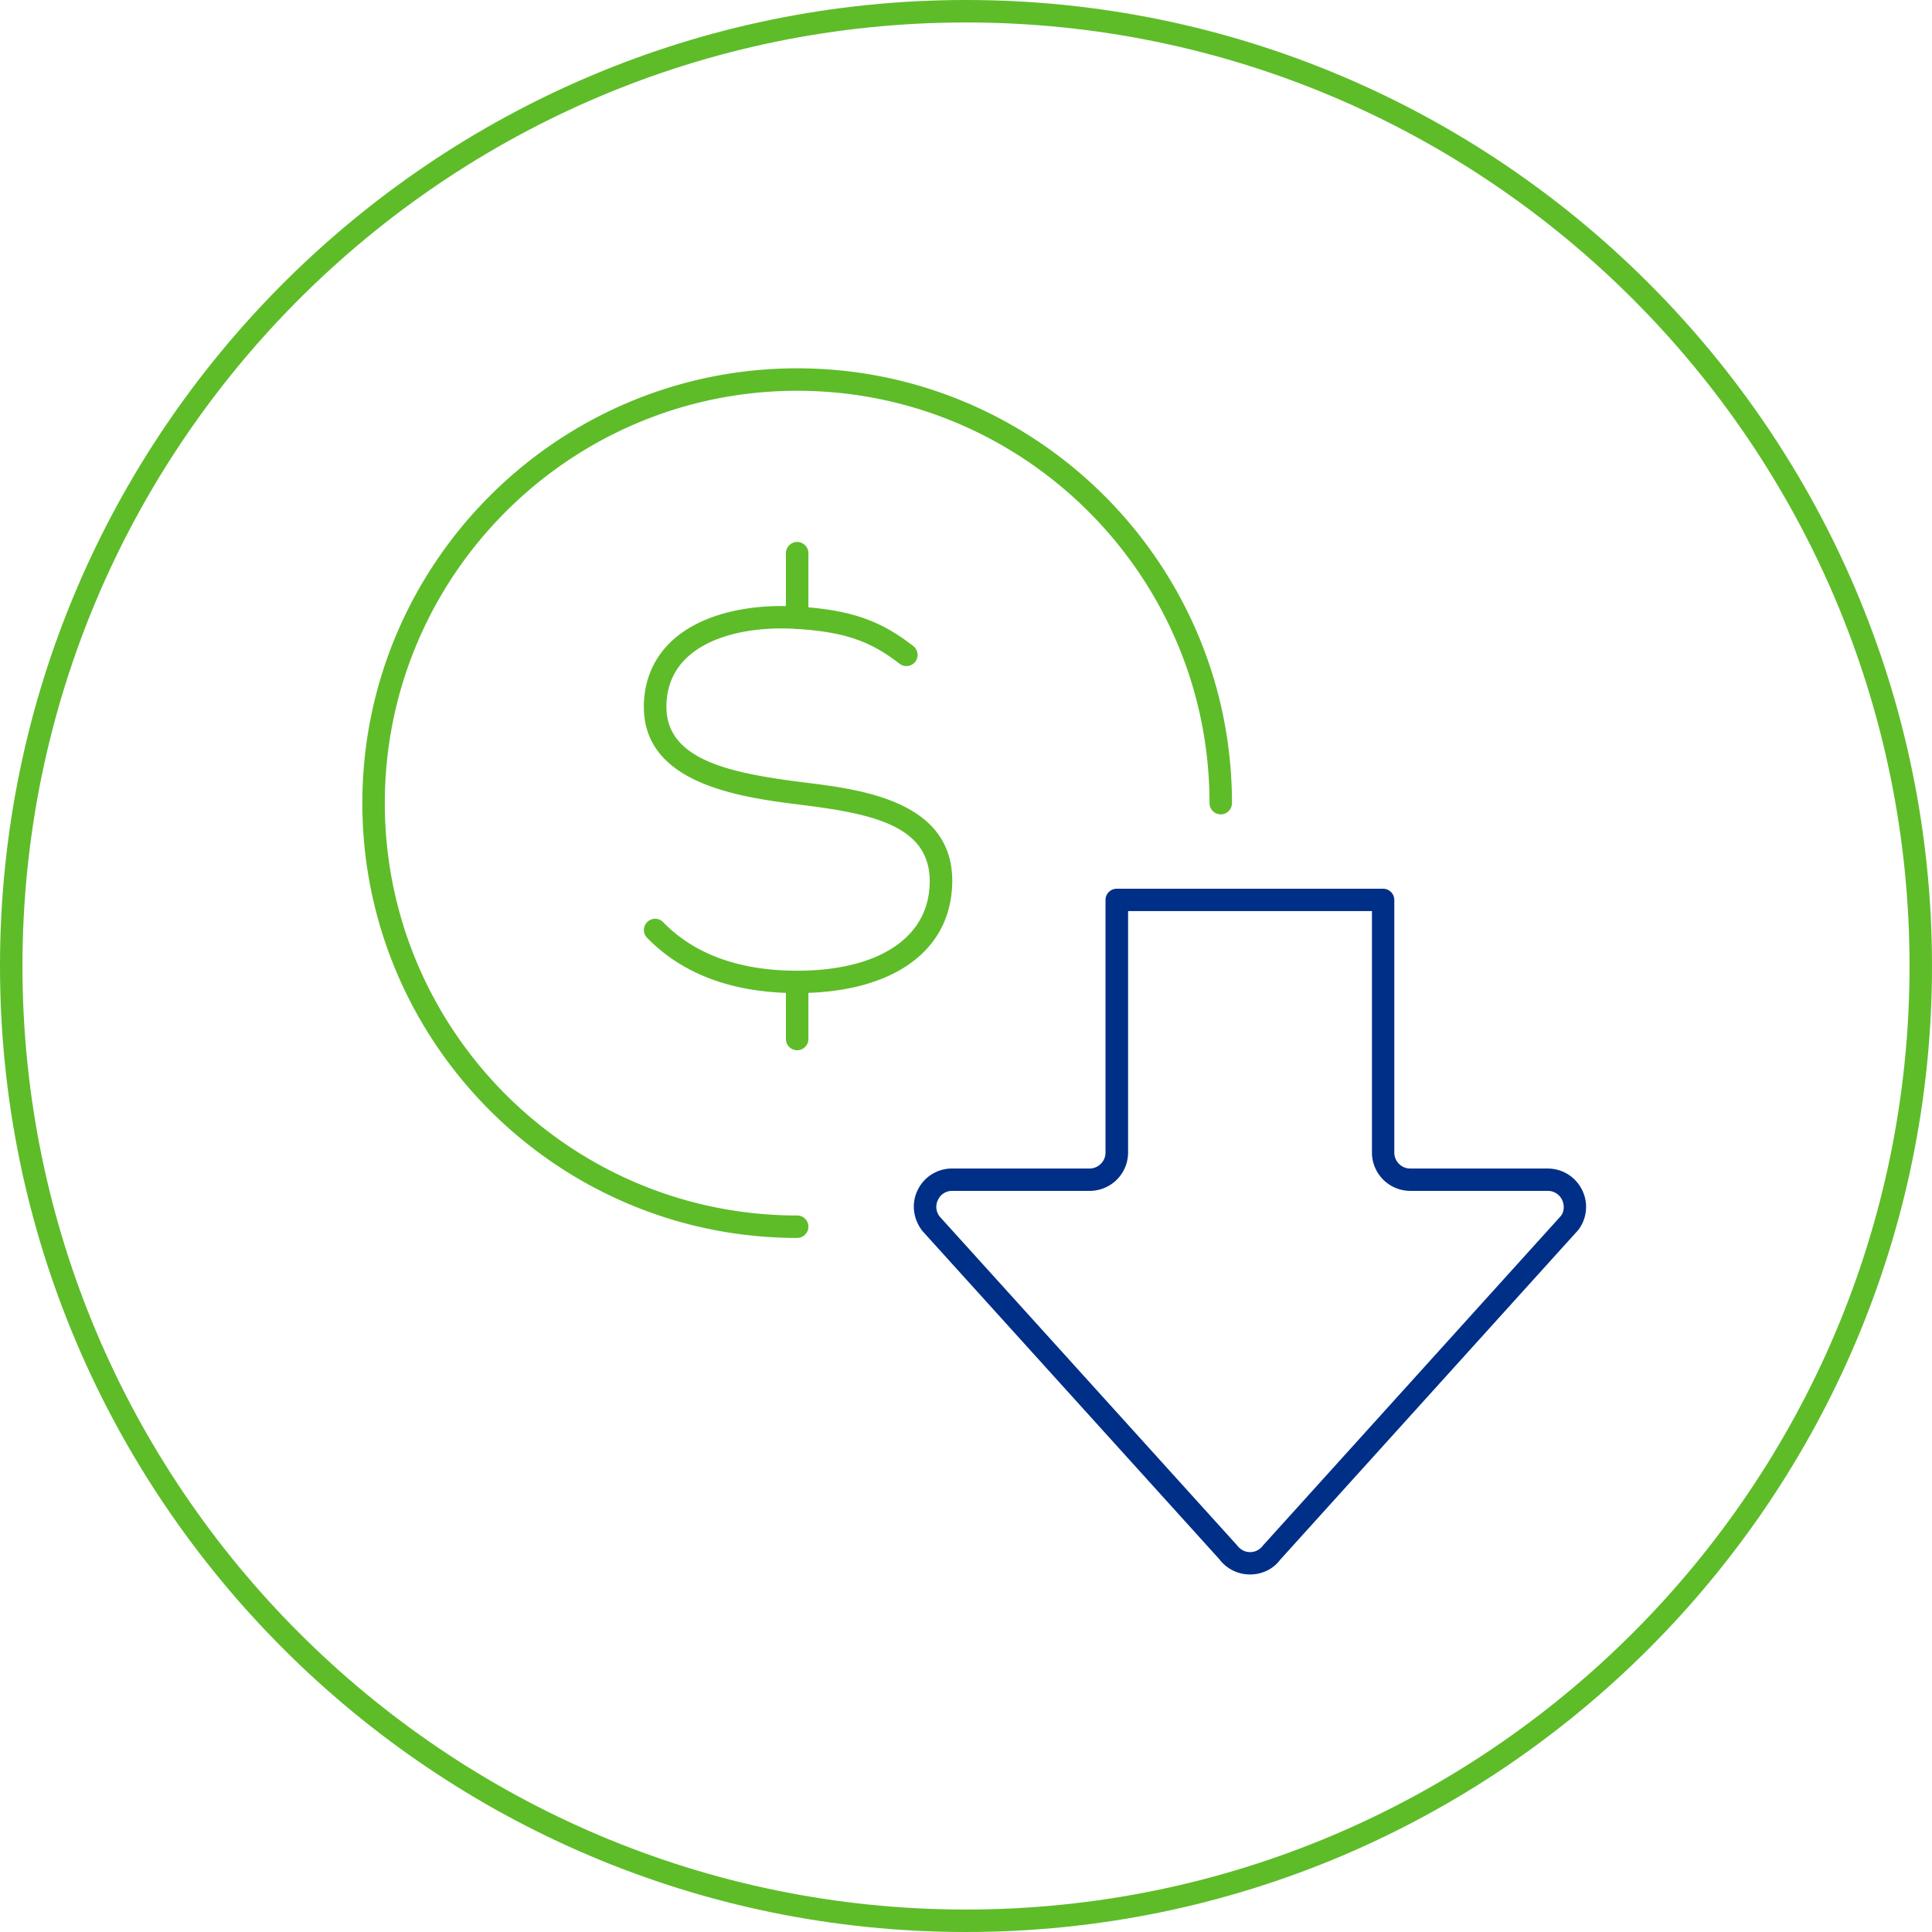 <svg xmlns="http://www.w3.org/2000/svg" width="150" height="150" fill="none" viewBox="0 0 150 150">
  <g clip-path="url(#a)">
    <path fill="#5EBC29" d="M75 150c-41.355 0-75-33.645-75-75S33.645 0 75 0s75 33.645 75 75-33.645 75-75 75ZM75 1.744C34.605 1.744 1.744 34.604 1.744 75c0 40.395 32.86 73.256 73.256 73.256 40.395 0 73.256-32.861 73.256-73.256S115.395 1.744 75 1.744Z"/>
    <path fill="#002F87" d="M97.047 122.241a2.97 2.97 0 0 1-2.38-1.186l-23.068-25.5c-.732-.968-.846-2.171-.34-3.183a2.952 2.952 0 0 1 2.669-1.648h10.665c.68 0 1.239-.558 1.239-1.239V69.873c0-.48.392-.872.872-.872h20.677c.48 0 .872.392.872.872v19.614c0 .68.558 1.238 1.239 1.238h10.665c1.143 0 2.163.636 2.669 1.648a2.955 2.955 0 0 1-.288 3.122l-23.163 25.622c-.514.698-1.386 1.125-2.328 1.125Zm-23.11-29.782a1.2 1.2 0 0 0-1.108.69c-.218.427-.166.915.122 1.299l23.067 25.5c.288.375.645.558 1.038.558.392 0 .75-.183.985-.497l23.163-25.622c.235-.323.279-.811.07-1.239a1.226 1.226 0 0 0-1.108-.689H109.5a2.98 2.98 0 0 1-2.982-2.982V70.735H87.585v18.742a2.981 2.981 0 0 1-2.983 2.982H73.936Z"/>
    <path fill="#5EBC29" d="M61.892 96.113c-18.62 0-33.76-15.148-33.76-33.759 0-18.61 15.15-33.758 33.76-33.758S95.65 43.744 95.65 62.354c0 .48-.392.873-.872.873a.875.875 0 0 1-.872-.873c0-17.66-14.363-32.014-32.015-32.014-17.65 0-32.014 14.363-32.014 32.014 0 17.652 14.363 32.015 32.014 32.015.48 0 .873.392.873.872s-.393.872-.873.872Z"/>
    <path fill="#5EBC29" d="M61.892 77.102c-4.962 0-8.886-1.448-11.65-4.291a.86.86 0 0 1 .017-1.23.86.86 0 0 1 1.23.018c2.424 2.494 5.93 3.767 10.403 3.767 5.948 0 9.776-2.285 10.239-6.104.61-5.041-4.09-6.044-9.82-6.76-4.605-.575-12.323-1.534-12.323-7.621 0-2.006.742-3.768 2.146-5.093 2.093-1.971 5.677-2.948 9.81-2.695 4.047.253 6.393 1.055 8.966 3.07a.873.873 0 0 1 .148 1.22.873.873 0 0 1-1.22.149c-2.294-1.788-4.309-2.468-7.998-2.704-3.663-.218-6.759.585-8.503 2.224-1.055.995-1.596 2.285-1.596 3.82 0 4.195 5.102 5.18 10.788 5.887 4.561.566 12.2 1.526 11.337 8.703-.575 4.788-5.05 7.64-11.974 7.64Z"/>
    <path fill="#5EBC29" d="M61.892 48.828a.875.875 0 0 1-.873-.872V42.95c0-.48.393-.872.873-.872s.872.393.872.872v5.006c0 .48-.393.872-.872.872Zm0 32.712a.875.875 0 0 1-.873-.871v-4.047c0-.48.393-.872.873-.872s.872.392.872.872v4.047c0 .48-.393.872-.872.872Z"/>
  </g>
  <defs>
    <clipPath id="a">
      <path fill="#fff" d="M0 0h150v150H0z"/>
    </clipPath>
  </defs>
</svg>
